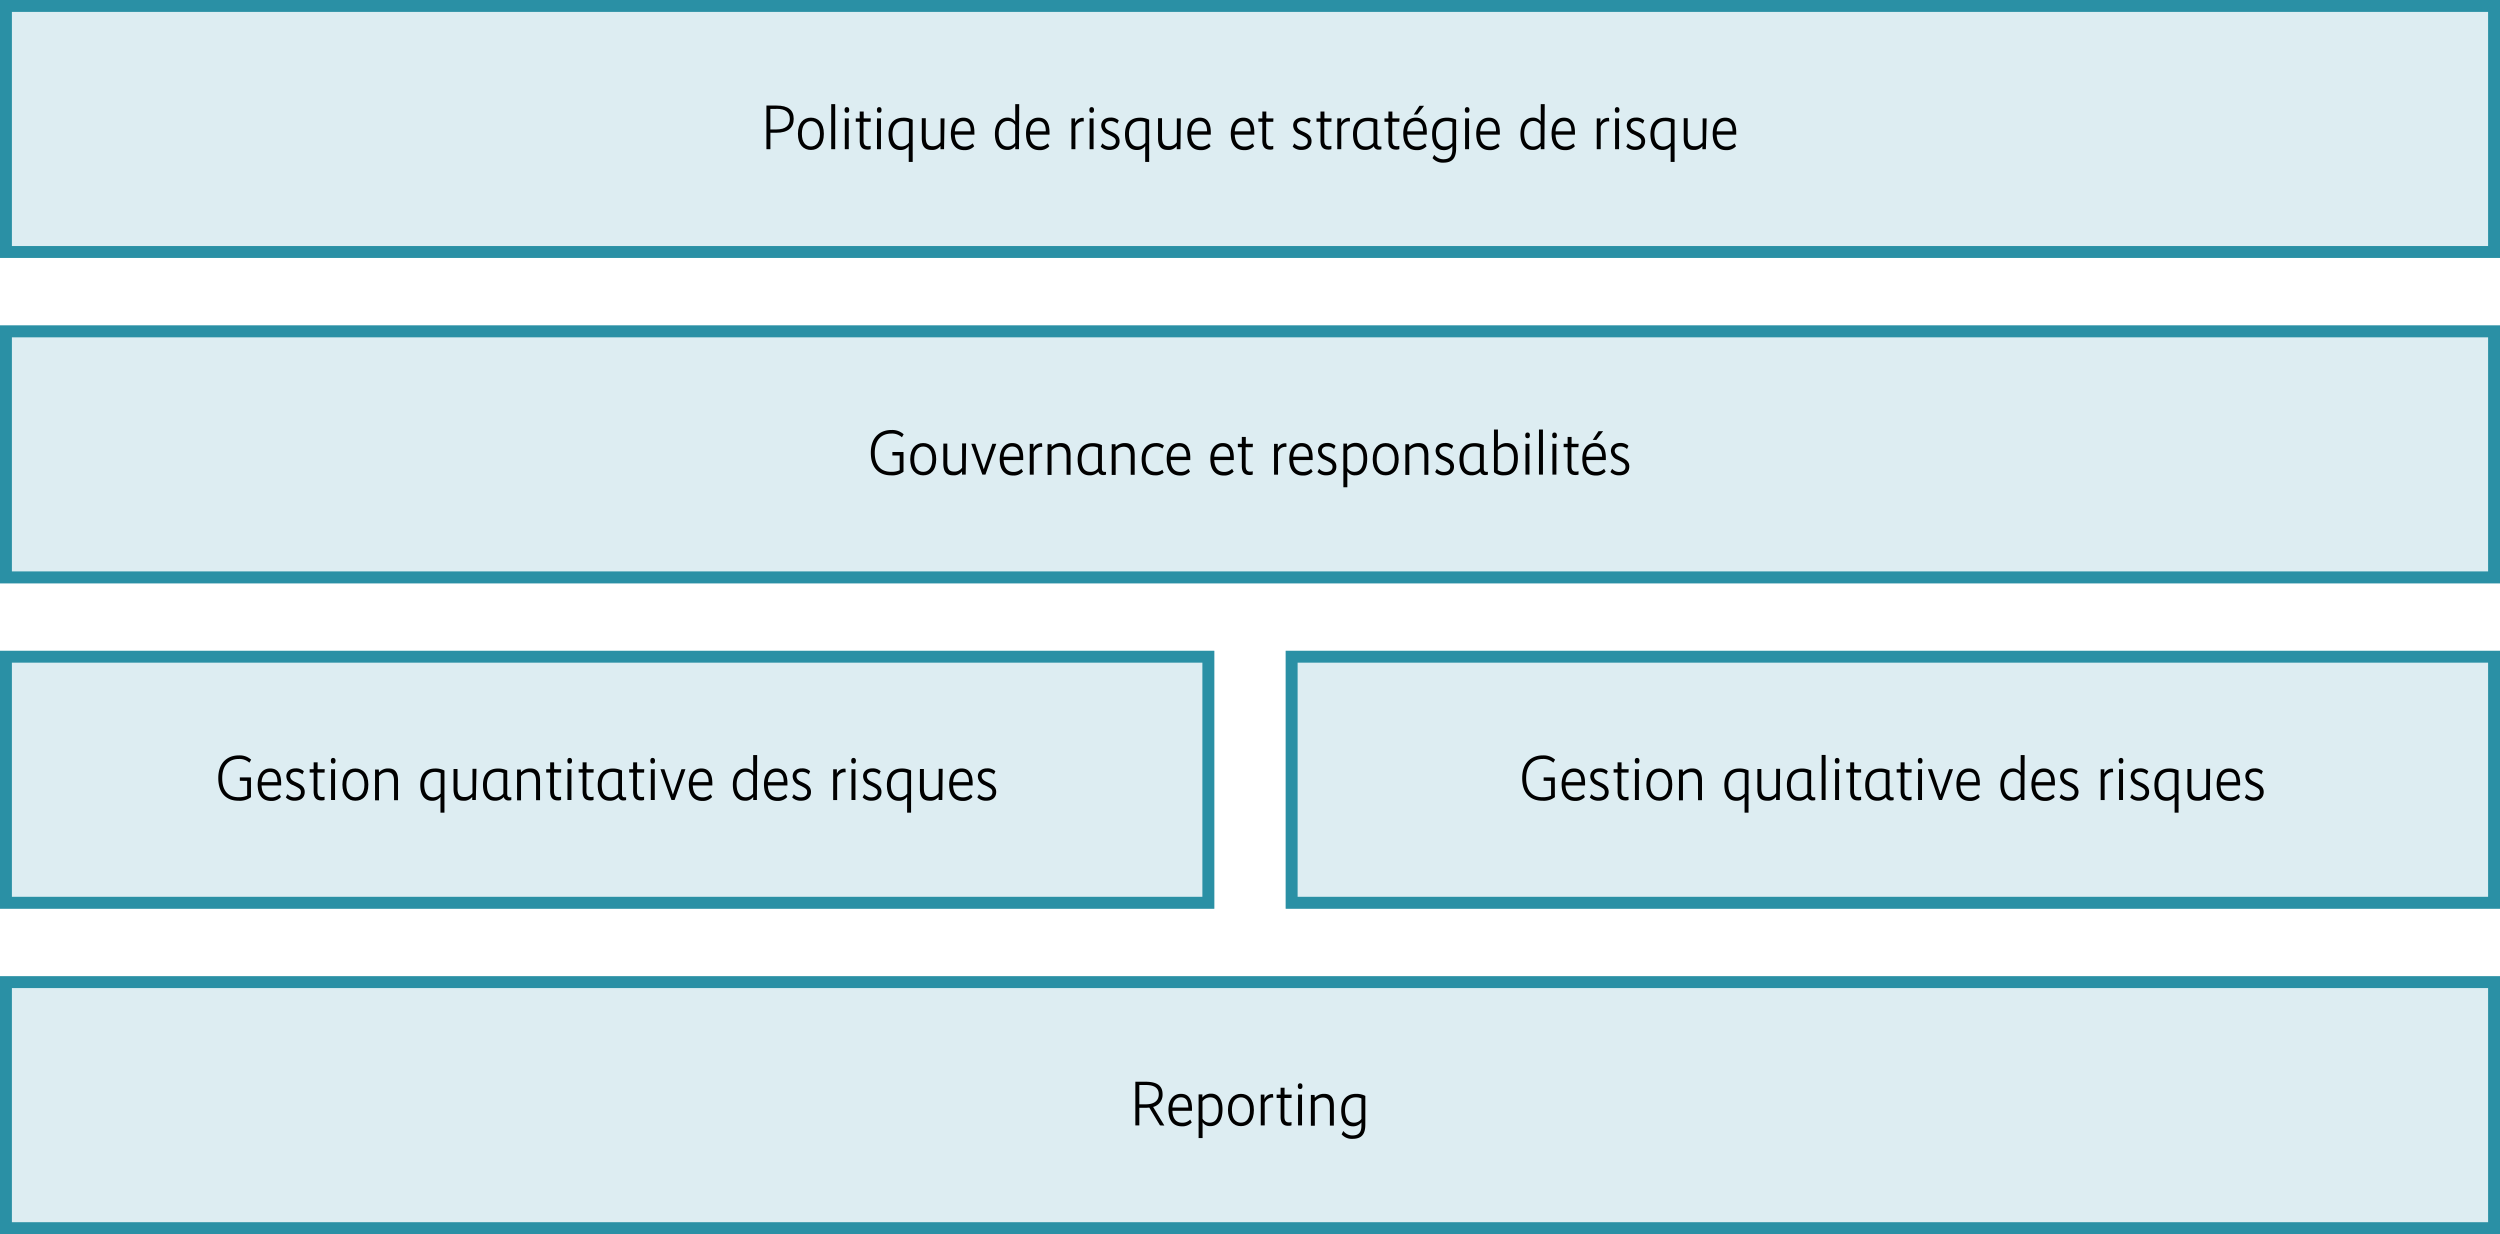 <?xml version="1.0" encoding="utf-8"?>  <svg xmlns="http://www.w3.org/2000/svg" viewBox="0 0 630 311"><defs><style>.cls-1{fill:#007b91;}.cls-2{opacity:0.3;}.cls-3{fill:#8dc2d2;}</style></defs><g id="Designelemente"><path class="cls-1" d="M627,3V62H3V3H627m3-3H0V65H630V0Z" transform="translate(0 0)"/><path class="cls-1" d="M627,85v59H3V85H627m3-3H0v65H630V82Z" transform="translate(0 0)"/><path class="cls-1" d="M303,167v59H3V167H303m3-3H0v65H306V164Z" transform="translate(0 0)"/><path class="cls-1" d="M627,167v59H327V167H627m3-3H324v65H630V164Z" transform="translate(0 0)"/><path class="cls-1" d="M627,249v59H3V249H627m3-3H0v65H630V246Z" transform="translate(0 0)"/><g class="cls-2"><rect class="cls-3" y="246" width="630" height="65"/></g><g class="cls-2"><rect class="cls-3" x="324" y="164" width="306" height="65"/></g><g class="cls-2"><rect class="cls-3" y="164" width="306" height="65"/></g><g class="cls-2"><rect class="cls-3" y="82" width="630" height="65"/></g><g class="cls-2"><rect class="cls-3" width="630" height="65"/></g></g><g id="Texte"><path d="M195.66,33.45h-1.52V37.6h-1v-11h2.51c3,0,4.36,1.15,4.36,3.36S198.57,33.45,195.66,33.45Zm0-6h-1.53v5.17h1.53c2.31,0,3.38-1,3.38-2.64S198,27.42,195.67,27.42Z" transform="translate(0 0)"/><path d="M204.35,37.79c-1.83,0-3.27-1.31-3.27-4.06s1.44-4.08,3.27-4.08,3.26,1.29,3.26,4.08S206.19,37.79,204.35,37.79Zm0-7.26c-1.3,0-2.28,1-2.28,3.2s1,3.18,2.28,3.18,2.29-1,2.29-3.18S205.66,30.53,204.35,30.53Z" transform="translate(0 0)"/><path d="M210.47,37.6h-1V26.24h1Z" transform="translate(0 0)"/><path d="M214,27.66v.11c0,.45-.23.66-.59.66s-.58-.21-.58-.66v-.11c0-.45.22-.67.58-.67S214,27.21,214,27.66Zm-.11,9.94h-1V29.84h1Z" transform="translate(0 0)"/><path d="M219.4,30.69h-1.79v4.62c0,1.33.51,1.54,1.22,1.54a1.59,1.59,0,0,0,.57-.1v.83a1.83,1.83,0,0,1-.75.13c-1.1,0-2-.43-2-2.29V30.69h-1v-.85h1V28.11h1v1.73h1.79Z" transform="translate(0 0)"/><path d="M222.15,27.66v.11c0,.45-.22.66-.59.66s-.57-.21-.57-.66v-.11c0-.45.22-.67.57-.67S222.15,27.21,222.15,27.66ZM222,37.6h-1V29.84h1Z" transform="translate(0 0)"/><path d="M230,40.8h-1v-4h0a2.49,2.49,0,0,1-2.17,1c-1.69,0-2.92-1.25-2.92-4,0-3,1.69-4.14,3.77-4.14a4.84,4.84,0,0,1,2.31.52Zm-2.4-10.27c-1.51,0-2.69,1-2.69,3.2s.89,3.18,2.19,3.18a2.31,2.31,0,0,0,1.94-.94V30.81A3.36,3.36,0,0,0,227.63,30.53Z" transform="translate(0 0)"/><path d="M237.9,37.6H237v-.82h0a2.49,2.49,0,0,1-2.26,1c-1.66,0-2.45-.89-2.45-3v-5h1v4.83c0,1.59.48,2.24,1.78,2.24a2.33,2.33,0,0,0,1.95-1V29.84h1Z" transform="translate(0 0)"/><path d="M242.76,29.65c1.86,0,2.79,1.23,2.79,3.77v.51h-4.93c.08,2,.91,3,2.48,3a2.75,2.75,0,0,0,2-.8l.4.71a3.19,3.19,0,0,1-2.47,1c-2.06,0-3.41-1.28-3.41-4.21C239.64,31,241,29.65,242.76,29.65Zm-2.14,3.45h4c0-1.66-.56-2.57-1.84-2.57S240.71,31.52,240.62,33.1Z" transform="translate(0 0)"/><path d="M256.78,37.6h-.93v-.82h0a2.28,2.28,0,0,1-2.13,1c-1.7,0-3-1.23-3-4.06,0-2.68,1.42-4.08,3.12-4.08a2.28,2.28,0,0,1,2,1h0V26.24h1Zm-2.88-.69a2.29,2.29,0,0,0,1.92-.93V31.49a2.17,2.17,0,0,0-1.86-1c-1.21,0-2.29,1-2.29,3.2S252.67,36.91,253.9,36.91Z" transform="translate(0 0)"/><path d="M261.69,29.65c1.86,0,2.79,1.23,2.79,3.77v.51h-4.94c.09,2,.92,3,2.49,3a2.7,2.7,0,0,0,2-.8l.4.71a3.16,3.16,0,0,1-2.46,1c-2.07,0-3.41-1.28-3.41-4.21C258.57,31,259.93,29.65,261.69,29.65Zm-2.15,3.45h4c0-1.66-.56-2.57-1.84-2.57S259.64,31.52,259.54,33.1Z" transform="translate(0 0)"/><path d="M273.11,30.61a1.72,1.72,0,0,0-.25,0A2,2,0,0,0,271,31.93V37.6h-1V29.84h.93V31h0a2,2,0,0,1,2.16-1.28Z" transform="translate(0 0)"/><path d="M275.69,27.66v.11c0,.45-.23.66-.59.66s-.58-.21-.58-.66v-.11c0-.45.23-.67.58-.67S275.69,27.21,275.69,27.66Zm-.11,9.94h-1V29.84h1Z" transform="translate(0 0)"/><path d="M281.56,31.15a2.4,2.4,0,0,0-1.73-.64c-.81,0-1.36.42-1.36,1.1s.55,1.11,1.24,1.43l.62.29c1.18.56,1.81,1.16,1.81,2.25,0,1.35-.93,2.21-2.56,2.21a3,3,0,0,1-2.2-.85l.44-.8a2.26,2.26,0,0,0,1.74.79c1,0,1.62-.47,1.62-1.28s-.45-1-1.39-1.52l-.58-.28a2.41,2.41,0,0,1-1.7-2.22c0-1.25,1-2,2.32-2a2.86,2.86,0,0,1,2.1.73Z" transform="translate(0 0)"/><path d="M289.59,40.8h-1v-4h0a2.49,2.49,0,0,1-2.16,1c-1.69,0-2.93-1.25-2.93-4,0-3,1.7-4.14,3.78-4.14a4.76,4.76,0,0,1,2.3.52Zm-2.4-10.27c-1.5,0-2.69,1-2.69,3.2s.9,3.18,2.2,3.18a2.27,2.27,0,0,0,1.93-.94V30.81A3.29,3.29,0,0,0,287.19,30.53Z" transform="translate(0 0)"/><path d="M297.47,37.6h-.93v-.82h0a2.49,2.49,0,0,1-2.26,1c-1.67,0-2.45-.89-2.45-3v-5h1v4.83c0,1.59.48,2.24,1.78,2.24a2.36,2.36,0,0,0,1.95-1V29.84h1Z" transform="translate(0 0)"/><path d="M302.33,29.65c1.86,0,2.79,1.23,2.79,3.77v.51h-4.94c.08,2,.92,3,2.49,3a2.7,2.7,0,0,0,2-.8l.4.71a3.18,3.18,0,0,1-2.46,1c-2.07,0-3.41-1.28-3.41-4.21C299.21,31,300.57,29.65,302.33,29.65Zm-2.15,3.45h4c0-1.66-.56-2.57-1.84-2.57S300.28,31.52,300.18,33.1Z" transform="translate(0 0)"/><path d="M313.31,29.65c1.85,0,2.78,1.23,2.78,3.77v.51h-4.93c.08,2,.91,3,2.48,3a2.71,2.71,0,0,0,2-.8l.4.71a3.19,3.19,0,0,1-2.47,1c-2.06,0-3.41-1.28-3.41-4.21C310.18,31,311.54,29.65,313.31,29.65Zm-2.15,3.45h4c0-1.66-.56-2.57-1.84-2.57S311.26,31.52,311.16,33.1Z" transform="translate(0 0)"/><path d="M320.86,30.69h-1.79v4.62c0,1.33.51,1.54,1.21,1.54a1.67,1.67,0,0,0,.58-.1v.83a1.87,1.87,0,0,1-.75.13c-1.11,0-2-.43-2-2.29V30.69h-1v-.85h1V28.11h1v1.73h1.79Z" transform="translate(0 0)"/><path d="M329.93,31.15a2.4,2.4,0,0,0-1.73-.64c-.82,0-1.36.42-1.36,1.1s.54,1.11,1.23,1.43l.63.29c1.18.56,1.81,1.16,1.81,2.25,0,1.35-.93,2.21-2.56,2.21a3,3,0,0,1-2.2-.85l.43-.8a2.28,2.28,0,0,0,1.75.79c1,0,1.62-.47,1.62-1.28s-.45-1-1.4-1.52l-.57-.28a2.41,2.41,0,0,1-1.7-2.22c0-1.25,1-2,2.32-2a2.86,2.86,0,0,1,2.1.73Z" transform="translate(0 0)"/><path d="M335.51,30.69h-1.79v4.62c0,1.33.51,1.54,1.22,1.54a1.59,1.59,0,0,0,.57-.1v.83a1.83,1.83,0,0,1-.75.13c-1.1,0-2-.43-2-2.29V30.69h-1v-.85h1V28.11h1v1.73h1.79Z" transform="translate(0 0)"/><path d="M340.19,30.61A2,2,0,0,0,338,31.93V37.6h-1V29.84H338V31h0a2,2,0,0,1,2.16-1.28Z" transform="translate(0 0)"/><path d="M348.11,37.6a1.41,1.41,0,0,1-.63.11,1.18,1.18,0,0,1-1.29-.86,2.83,2.83,0,0,1-2.23.94c-1.79,0-3-1.25-3-4,0-2.94,1.72-4.12,3.78-4.12a5,5,0,0,1,2.34.52V36c0,.72.22.91.7.91a1.46,1.46,0,0,0,.34,0Zm-2-1.62V30.83a3,3,0,0,0-1.44-.3c-1.5,0-2.7.88-2.7,3.23s.86,3.15,2.22,3.15A2.23,2.23,0,0,0,346.09,36Z" transform="translate(0 0)"/><path d="M352.63,30.69h-1.79v4.62c0,1.33.51,1.54,1.22,1.54a1.59,1.59,0,0,0,.57-.1v.83a1.83,1.83,0,0,1-.75.13c-1.1,0-2-.43-2-2.29V30.69h-1v-.85h1V28.11h1v1.73h1.79Z" transform="translate(0 0)"/><path d="M356.76,29.65c1.86,0,2.79,1.23,2.79,3.77v.51h-4.93c.08,2,.91,3,2.48,3a2.73,2.73,0,0,0,2-.8l.4.71a3.19,3.19,0,0,1-2.47,1c-2.06,0-3.41-1.28-3.41-4.21C353.64,31,355,29.65,356.76,29.65Zm-2.14,3.45h4c0-1.66-.56-2.57-1.84-2.57S354.71,31.52,354.62,33.1Zm4.22-6.4-1.68,2.16h-.89l1.42-2.19h1.15Z" transform="translate(0 0)"/><path d="M364.62,29.65a4.92,4.92,0,0,1,2.32.52v7.24c0,2.48-1,3.58-3.23,3.58A3.34,3.34,0,0,1,361,39.84l.43-.83a2.87,2.87,0,0,0,2.31,1.12c1.63,0,2.27-.82,2.25-2.59v-.71h0a2.57,2.57,0,0,1-2.18,1c-1.7,0-2.91-1.25-2.91-4C360.86,30.81,362.54,29.65,364.62,29.65ZM364,36.91A2.25,2.25,0,0,0,366,36V30.81a3.29,3.29,0,0,0-1.44-.28c-1.5,0-2.69,1-2.69,3.2S362.73,36.91,364,36.91Z" transform="translate(0 0)"/><path d="M370.31,27.66v.11c0,.45-.22.66-.59.66s-.58-.21-.58-.66v-.11c0-.45.23-.67.58-.67S370.31,27.21,370.31,27.66Zm-.11,9.94h-1V29.84h1Z" transform="translate(0 0)"/><path d="M375.18,29.65c1.85,0,2.78,1.23,2.78,3.77v.51H373c.08,2,.92,3,2.48,3a2.71,2.71,0,0,0,2-.8l.4.71a3.18,3.18,0,0,1-2.46,1c-2.07,0-3.41-1.28-3.41-4.21C372.06,31,373.42,29.65,375.18,29.65ZM373,33.1h4c0-1.66-.56-2.57-1.84-2.57S373.13,31.52,373,33.1Z" transform="translate(0 0)"/><path d="M389.19,37.6h-.92v-.82h0a2.25,2.25,0,0,1-2.12,1c-1.7,0-3-1.23-3-4.06,0-2.68,1.43-4.08,3.12-4.08a2.25,2.25,0,0,1,2,1h0V26.24h1Zm-2.88-.69a2.26,2.26,0,0,0,1.92-.93V31.49a2.14,2.14,0,0,0-1.85-1c-1.22,0-2.29,1-2.29,3.2S385.08,36.91,386.31,36.91Z" transform="translate(0 0)"/><path d="M394.11,29.65c1.85,0,2.78,1.23,2.78,3.77v.51H392c.08,2,.91,3,2.48,3a2.71,2.71,0,0,0,2-.8l.4.71a3.19,3.19,0,0,1-2.47,1c-2.06,0-3.41-1.28-3.41-4.21C391,31,392.34,29.65,394.11,29.65ZM392,33.1h4c0-1.66-.56-2.57-1.84-2.57S392.06,31.52,392,33.1Z" transform="translate(0 0)"/><path d="M405.53,30.61a2,2,0,0,0-2.15,1.32V37.6h-1V29.84h.93V31h0a2,2,0,0,1,2.16-1.28Z" transform="translate(0 0)"/><path d="M408.1,27.66v.11c0,.45-.22.66-.59.66s-.57-.21-.57-.66v-.11c0-.45.22-.67.57-.67S408.1,27.21,408.1,27.66ZM408,37.6h-1V29.84h1Z" transform="translate(0 0)"/><path d="M414,31.15a2.42,2.42,0,0,0-1.73-.64c-.82,0-1.36.42-1.36,1.1s.54,1.11,1.23,1.43l.62.29c1.19.56,1.81,1.16,1.81,2.25,0,1.35-.92,2.21-2.56,2.21a3,3,0,0,1-2.19-.85l.43-.8a2.28,2.28,0,0,0,1.75.79c1,0,1.61-.47,1.61-1.28s-.45-1-1.39-1.52l-.58-.28a2.42,2.42,0,0,1-1.69-2.22c0-1.25,1-2,2.32-2a2.81,2.81,0,0,1,2.09.73Z" transform="translate(0 0)"/><path d="M422,40.8h-1v-4h0a2.49,2.49,0,0,1-2.16,1c-1.7,0-2.93-1.25-2.93-4,0-3,1.69-4.14,3.78-4.14a4.79,4.79,0,0,1,2.3.52Zm-2.4-10.27c-1.51,0-2.69,1-2.69,3.2s.9,3.18,2.19,3.18a2.28,2.28,0,0,0,1.94-.94V30.81A3.29,3.29,0,0,0,419.61,30.53Z" transform="translate(0 0)"/><path d="M429.88,37.6H429v-.82h0a2.48,2.48,0,0,1-2.25,1c-1.67,0-2.45-.89-2.45-3v-5h1v4.83c0,1.59.48,2.24,1.77,2.24a2.37,2.37,0,0,0,2-1V29.84h1Z" transform="translate(0 0)"/><path d="M434.75,29.65c1.85,0,2.78,1.23,2.78,3.77v.51H432.6c.08,2,.91,3,2.48,3a2.71,2.71,0,0,0,2-.8l.4.71a3.19,3.19,0,0,1-2.47,1c-2.06,0-3.41-1.28-3.41-4.21C431.62,31,433,29.65,434.75,29.65ZM432.6,33.1h4c0-1.66-.56-2.57-1.84-2.57S432.7,31.52,432.6,33.1Z" transform="translate(0 0)"/><path d="M227.68,118.88a4.65,4.65,0,0,1-3.14.91c-2.85,0-5.09-1.68-5.09-5.71s2.45-5.72,5.17-5.72a4.26,4.26,0,0,1,3.1,1.08l-.44.76a3.68,3.68,0,0,0-2.65-.94c-2.25,0-4.19,1.33-4.19,4.82s1.76,4.82,4.16,4.82a4.93,4.93,0,0,0,2.12-.4v-3.73h-1.84v-.87h2.8Z" transform="translate(0 0)"/><path d="M232.65,119.79c-1.82,0-3.27-1.31-3.27-4.06s1.45-4.08,3.27-4.08,3.27,1.29,3.27,4.08S234.49,119.79,232.65,119.79Zm0-7.26c-1.3,0-2.27,1-2.27,3.2s.94,3.18,2.27,3.18,2.29-1,2.29-3.18S234,112.53,232.65,112.53Z" transform="translate(0 0)"/><path d="M243.36,119.6h-.93v-.82h0a2.49,2.49,0,0,1-2.26,1c-1.67,0-2.45-.89-2.45-3v-5h1v4.83c0,1.59.48,2.24,1.78,2.24a2.36,2.36,0,0,0,1.95-1v-6.11h1Z" transform="translate(0 0)"/><path d="M248.33,119.6h-.78l-2.79-7.76h1l2.15,6.4h0l2.16-6.4h1Z" transform="translate(0 0)"/><path d="M255.07,111.65c1.85,0,2.78,1.23,2.78,3.77v.51h-4.93c.08,2,.91,3,2.48,3a2.71,2.71,0,0,0,2-.8l.4.71a3.18,3.18,0,0,1-2.46,1c-2.07,0-3.41-1.28-3.41-4.21C252,113,253.31,111.65,255.07,111.65Zm-2.15,3.45h4c0-1.66-.56-2.57-1.84-2.57S253,113.52,252.92,115.1Z" transform="translate(0 0)"/><path d="M262.65,112.61l-.26,0a2,2,0,0,0-1.89,1.34v5.67h-1v-7.76h.93V113h0a2,2,0,0,1,2.16-1.28Z" transform="translate(0 0)"/><path d="M265,112.65h0a3,3,0,0,1,2.33-1c1.64,0,2.45.91,2.45,3v5h-1v-4.82c0-1.57-.54-2.25-1.79-2.25a2.69,2.69,0,0,0-2,1v6.11h-1v-7.76H265Z" transform="translate(0 0)"/><path d="M278.71,119.6a1.34,1.34,0,0,1-.62.11,1.19,1.19,0,0,1-1.3-.86,2.78,2.78,0,0,1-2.22.94c-1.79,0-3-1.25-3-4,0-2.94,1.71-4.12,3.78-4.12a4.94,4.94,0,0,1,2.33.52V118c0,.72.23.91.71.91a1.23,1.23,0,0,0,.33,0Zm-2-1.62v-5.15a3,3,0,0,0-1.44-.3c-1.51,0-2.71.88-2.71,3.23s.87,3.15,2.23,3.15A2.23,2.23,0,0,0,276.7,118Z" transform="translate(0 0)"/><path d="M281.16,112.65h0a3,3,0,0,1,2.33-1c1.64,0,2.45.91,2.45,3v5h-1v-4.82c0-1.57-.54-2.25-1.79-2.25a2.69,2.69,0,0,0-2,1v6.11h-1v-7.76h.93Z" transform="translate(0 0)"/><path d="M292.92,113.05a2.31,2.31,0,0,0-1.6-.52c-1.41,0-2.62,1-2.62,3.2s1,3.18,2.51,3.18a2.51,2.51,0,0,0,1.71-.54l.32.75a3.11,3.11,0,0,1-2.16.67c-2,0-3.38-1.21-3.38-4.06s1.72-4.08,3.57-4.08a2.93,2.93,0,0,1,2.05.65Z" transform="translate(0 0)"/><path d="M297.16,111.65c1.86,0,2.79,1.23,2.79,3.77v.51H295c.08,2,.91,3,2.48,3a2.7,2.7,0,0,0,2-.8l.4.71a3.15,3.15,0,0,1-2.46,1c-2.07,0-3.41-1.28-3.41-4.21C294,113,295.4,111.65,297.16,111.65ZM295,115.1h4c0-1.66-.56-2.57-1.84-2.57S295.11,113.52,295,115.1Z" transform="translate(0 0)"/><path d="M308.14,111.65c1.85,0,2.78,1.23,2.78,3.77v.51H306c.08,2,.92,3,2.48,3a2.71,2.71,0,0,0,2-.8l.4.71a3.18,3.18,0,0,1-2.46,1c-2.07,0-3.41-1.28-3.41-4.21C305,113,306.38,111.65,308.14,111.65ZM306,115.1h4c0-1.66-.56-2.57-1.84-2.57S306.09,113.52,306,115.1Z" transform="translate(0 0)"/><path d="M315.69,112.69H313.9v4.62c0,1.33.51,1.54,1.21,1.54a1.67,1.67,0,0,0,.58-.1v.83a1.87,1.87,0,0,1-.75.13c-1.11,0-2-.43-2-2.29v-4.73h-1v-.85h1v-1.73h1v1.73h1.79Z" transform="translate(0 0)"/><path d="M324.2,112.61l-.26,0a1.94,1.94,0,0,0-1.88,1.34v5.67h-1v-7.76H322V113h0a2,2,0,0,1,2.16-1.28Z" transform="translate(0 0)"/><path d="M328,111.65c1.86,0,2.79,1.23,2.79,3.77v.51H325.9c.08,2,.91,3,2.48,3a2.7,2.7,0,0,0,2-.8l.4.71a3.15,3.15,0,0,1-2.46,1c-2.07,0-3.41-1.28-3.41-4.21C324.92,113,326.28,111.65,328,111.65Zm-2.14,3.45h4c0-1.66-.56-2.57-1.84-2.57S326,113.52,325.9,115.1Z" transform="translate(0 0)"/><path d="M336.18,113.15a2.39,2.39,0,0,0-1.72-.64c-.82,0-1.36.42-1.36,1.1s.54,1.11,1.23,1.43l.62.29c1.19.56,1.81,1.16,1.81,2.25,0,1.35-.93,2.21-2.56,2.21a3,3,0,0,1-2.19-.85l.43-.8a2.28,2.28,0,0,0,1.74.79c1,0,1.62-.47,1.62-1.28s-.45-1-1.39-1.52l-.58-.28a2.42,2.42,0,0,1-1.69-2.22c0-1.25,1-2,2.32-2a2.83,2.83,0,0,1,2.09.73Z" transform="translate(0 0)"/><path d="M341.53,119.79a2.2,2.2,0,0,1-2-1h0v4h-1v-11h.93v.81h0a2.73,2.73,0,0,1,2.21-1c1.71,0,2.86,1.31,2.86,3.93C344.57,118.5,343.21,119.79,341.53,119.79Zm-.11-7.26a2.36,2.36,0,0,0-1.91,1v4.38a2.07,2.07,0,0,0,1.81,1c1.35,0,2.26-1,2.26-3.28S342.76,112.53,341.42,112.53Z" transform="translate(0 0)"/><path d="M349.19,119.79c-1.82,0-3.26-1.31-3.26-4.06s1.44-4.08,3.26-4.08,3.27,1.29,3.27,4.08S351,119.79,349.19,119.79Zm0-7.26c-1.29,0-2.27,1-2.27,3.2s.95,3.18,2.27,3.18,2.29-1,2.29-3.18S350.51,112.53,349.19,112.53Z" transform="translate(0 0)"/><path d="M355.16,112.65h0a3,3,0,0,1,2.33-1c1.64,0,2.45.91,2.45,3v5h-1v-4.82c0-1.57-.54-2.25-1.79-2.25a2.69,2.69,0,0,0-2,1v6.11h-1v-7.76h.93Z" transform="translate(0 0)"/><path d="M365.83,113.15a2.4,2.4,0,0,0-1.73-.64c-.81,0-1.36.42-1.36,1.1s.55,1.11,1.24,1.43l.62.29c1.19.56,1.81,1.16,1.81,2.25,0,1.35-.93,2.21-2.56,2.21a3,3,0,0,1-2.19-.85l.43-.8a2.26,2.26,0,0,0,1.74.79c1,0,1.62-.47,1.62-1.28s-.45-1-1.39-1.52l-.58-.28a2.41,2.41,0,0,1-1.7-2.22c0-1.25,1-2,2.32-2a2.84,2.84,0,0,1,2.1.73Z" transform="translate(0 0)"/><path d="M374.94,119.6a1.41,1.41,0,0,1-.63.11,1.18,1.18,0,0,1-1.29-.86,2.83,2.83,0,0,1-2.23.94c-1.79,0-3-1.25-3-4,0-2.94,1.72-4.12,3.78-4.12a5,5,0,0,1,2.34.52V118c0,.72.22.91.7.91a1.46,1.46,0,0,0,.34,0Zm-2-1.62v-5.15a3,3,0,0,0-1.44-.3c-1.5,0-2.7.88-2.7,3.23s.86,3.15,2.22,3.15A2.23,2.23,0,0,0,372.92,118Z" transform="translate(0 0)"/><path d="M379,119.79a3.68,3.68,0,0,1-2.52-.8V108.24h1v4.41h0a2.77,2.77,0,0,1,2.2-1c1.75,0,2.82,1.24,2.82,3.72C382.52,118.56,381.16,119.79,379,119.79Zm.38-7.26a2.55,2.55,0,0,0-1.94.94v5a2.53,2.53,0,0,0,1.6.45c1.51,0,2.47-.94,2.47-3.42C381.53,113.42,380.71,112.53,379.4,112.53Z" transform="translate(0 0)"/><path d="M385.53,109.66v.11c0,.45-.23.66-.59.66s-.58-.21-.58-.66v-.11c0-.45.22-.67.58-.67S385.53,109.21,385.53,109.66Zm-.11,9.94h-1v-7.76h1Z" transform="translate(0 0)"/><path d="M388.82,119.6h-1V108.24h1Z" transform="translate(0 0)"/><path d="M392.33,109.66v.11c0,.45-.23.66-.6.66s-.57-.21-.57-.66v-.11c0-.45.22-.67.57-.67S392.33,109.21,392.33,109.66Zm-.12,9.94h-1v-7.76h1Z" transform="translate(0 0)"/><path d="M397.75,112.69H396v4.62c0,1.33.51,1.54,1.22,1.54a1.59,1.59,0,0,0,.57-.1v.83a1.83,1.83,0,0,1-.75.13c-1.1,0-2-.43-2-2.29v-4.73h-1v-.85h1v-1.73h1v1.73h1.79Z" transform="translate(0 0)"/><path d="M401.88,111.65c1.86,0,2.79,1.23,2.79,3.77v.51h-4.94c.08,2,.92,3,2.49,3a2.7,2.7,0,0,0,2-.8l.4.71a3.18,3.18,0,0,1-2.46,1c-2.07,0-3.41-1.28-3.41-4.21C398.76,113,400.12,111.65,401.88,111.65Zm-2.15,3.45h4c0-1.66-.56-2.57-1.84-2.57S399.83,113.52,399.73,115.1Zm4.23-6.4-1.68,2.16h-.9l1.43-2.19H404Z" transform="translate(0 0)"/><path d="M410,113.15a2.4,2.4,0,0,0-1.73-.64c-.81,0-1.36.42-1.36,1.1s.55,1.11,1.24,1.43l.62.29c1.19.56,1.81,1.16,1.81,2.25,0,1.35-.93,2.21-2.56,2.21a3,3,0,0,1-2.19-.85l.43-.8a2.26,2.26,0,0,0,1.74.79c1,0,1.62-.47,1.62-1.28s-.45-1-1.39-1.52l-.58-.28a2.41,2.41,0,0,1-1.7-2.22c0-1.25,1-2,2.32-2a2.84,2.84,0,0,1,2.1.73Z" transform="translate(0 0)"/><path d="M63.24,200.88a4.65,4.65,0,0,1-3.14.91c-2.85,0-5.09-1.68-5.09-5.71s2.45-5.72,5.17-5.72a4.31,4.31,0,0,1,3.11,1.08l-.45.76a3.67,3.67,0,0,0-2.64-.94c-2.26,0-4.2,1.33-4.2,4.82s1.76,4.82,4.16,4.82a4.93,4.93,0,0,0,2.12-.4v-3.73H60.44v-.87h2.8Z" transform="translate(0 0)"/><path d="M68.07,193.65c1.85,0,2.78,1.23,2.78,3.77v.51H65.92c.08,2,.91,3,2.48,3a2.71,2.71,0,0,0,2-.8l.4.71a3.18,3.18,0,0,1-2.46,1c-2.07,0-3.41-1.28-3.41-4.21C65,195,66.31,193.65,68.07,193.65Zm-2.15,3.45h4c0-1.66-.56-2.57-1.84-2.57S66,195.52,65.92,197.1Z" transform="translate(0 0)"/><path d="M76.21,195.15a2.4,2.4,0,0,0-1.73-.64c-.81,0-1.36.42-1.36,1.1s.55,1.11,1.23,1.43l.63.29c1.18.56,1.81,1.16,1.81,2.25,0,1.35-.93,2.21-2.56,2.21a3,3,0,0,1-2.2-.85l.44-.8a2.26,2.26,0,0,0,1.74.79c1,0,1.62-.47,1.62-1.28s-.45-1-1.4-1.52l-.57-.28a2.41,2.41,0,0,1-1.7-2.22c0-1.25,1-2,2.32-2a2.86,2.86,0,0,1,2.1.73Z" transform="translate(0 0)"/><path d="M81.79,194.69H80v4.62c0,1.33.51,1.54,1.22,1.54a1.59,1.59,0,0,0,.57-.1v.83a1.83,1.83,0,0,1-.75.13c-1.1,0-2-.43-2-2.29v-4.73h-1v-.85h1v-1.73h1v1.73h1.79Z" transform="translate(0 0)"/><path d="M84.55,191.66v.11c0,.45-.23.66-.6.66s-.57-.21-.57-.66v-.11c0-.45.22-.67.57-.67S84.55,191.21,84.55,191.66Zm-.12,9.94h-1v-7.76h1Z" transform="translate(0 0)"/><path d="M89.55,201.79c-1.82,0-3.26-1.31-3.26-4.06s1.44-4.08,3.26-4.08,3.27,1.29,3.27,4.08S91.4,201.79,89.55,201.79Zm0-7.26c-1.29,0-2.27,1-2.27,3.2s1,3.18,2.27,3.18,2.29-1,2.29-3.18S90.87,194.53,89.55,194.53Z" transform="translate(0 0)"/><path d="M95.52,194.65h0a3,3,0,0,1,2.34-1c1.63,0,2.44.91,2.44,3v5h-1v-4.82c0-1.57-.54-2.25-1.79-2.25a2.69,2.69,0,0,0-2,1v6.11h-1v-7.76h.93Z" transform="translate(0 0)"/><path d="M112,204.8h-1v-4h0a2.49,2.49,0,0,1-2.16,1c-1.69,0-2.93-1.25-2.93-4,0-3,1.7-4.14,3.78-4.14a4.84,4.84,0,0,1,2.31.52Zm-2.41-10.27c-1.5,0-2.68,1-2.68,3.2s.89,3.18,2.19,3.18a2.31,2.31,0,0,0,1.94-.94v-5.16A3.38,3.38,0,0,0,109.63,194.53Z" transform="translate(0 0)"/><path d="M119.91,201.6H119v-.82h0a2.49,2.49,0,0,1-2.26,1c-1.66,0-2.45-.89-2.45-3v-5h1v4.83c0,1.59.48,2.24,1.78,2.24a2.35,2.35,0,0,0,2-1v-6.11h1Z" transform="translate(0 0)"/><path d="M128.85,201.6a1.39,1.39,0,0,1-.62.11,1.19,1.19,0,0,1-1.3-.86,2.8,2.8,0,0,1-2.22.94c-1.8,0-3-1.25-3-4,0-2.94,1.71-4.12,3.77-4.12a5,5,0,0,1,2.34.52V200c0,.72.23.91.71.91a1.33,1.33,0,0,0,.33,0Zm-2-1.62v-5.15a3,3,0,0,0-1.44-.3c-1.5,0-2.7.88-2.7,3.23s.86,3.15,2.22,3.15A2.21,2.21,0,0,0,126.83,200Z" transform="translate(0 0)"/><path d="M131.3,194.65h0a3,3,0,0,1,2.34-1c1.63,0,2.45.91,2.45,3v5h-1v-4.82c0-1.57-.55-2.25-1.79-2.25a2.67,2.67,0,0,0-2,1v6.11h-1v-7.76h.93Z" transform="translate(0 0)"/><path d="M141.39,194.69H139.6v4.62c0,1.33.51,1.54,1.22,1.54a1.59,1.59,0,0,0,.57-.1v.83a1.83,1.83,0,0,1-.75.13c-1.1,0-2-.43-2-2.29v-4.73h-1v-.85h1v-1.73h1v1.73h1.79Z" transform="translate(0 0)"/><path d="M144.15,191.66v.11c0,.45-.23.66-.6.66s-.57-.21-.57-.66v-.11c0-.45.22-.67.57-.67S144.15,191.21,144.15,191.66ZM144,201.6h-1v-7.76h1Z" transform="translate(0 0)"/><path d="M149.57,194.69h-1.79v4.62c0,1.33.51,1.54,1.21,1.54a1.67,1.67,0,0,0,.58-.1v.83a1.83,1.83,0,0,1-.75.13c-1.11,0-2-.43-2-2.29v-4.73h-1v-.85h1v-1.73h1v1.73h1.79Z" transform="translate(0 0)"/><path d="M157.78,201.6a1.39,1.39,0,0,1-.62.11,1.19,1.19,0,0,1-1.3-.86,2.81,2.81,0,0,1-2.23.94c-1.79,0-3-1.25-3-4,0-2.94,1.71-4.12,3.77-4.12a5,5,0,0,1,2.34.52V200c0,.72.22.91.7.91a1.46,1.46,0,0,0,.34,0Zm-2-1.62v-5.15a3,3,0,0,0-1.44-.3c-1.5,0-2.7.88-2.7,3.23s.86,3.15,2.22,3.15A2.23,2.23,0,0,0,155.76,200Z" transform="translate(0 0)"/><path d="M162.31,194.69h-1.8v4.62c0,1.33.52,1.54,1.22,1.54a1.72,1.72,0,0,0,.58-.1v.83a1.89,1.89,0,0,1-.76.13c-1.1,0-2-.43-2-2.29v-4.73h-1v-.85h1v-1.73h1v1.73h1.8Z" transform="translate(0 0)"/><path d="M165.06,191.66v.11c0,.45-.23.66-.6.66s-.57-.21-.57-.66v-.11c0-.45.22-.67.57-.67S165.06,191.21,165.06,191.66ZM165,201.6h-1v-7.76h1Z" transform="translate(0 0)"/><path d="M170,201.6h-.79l-2.78-7.76h1l2.14,6.4h0l2.16-6.4h1Z" transform="translate(0 0)"/><path d="M176.72,193.65c1.86,0,2.79,1.23,2.79,3.77v.51h-4.93c.08,2,.91,3,2.48,3a2.7,2.7,0,0,0,2-.8l.4.71a3.15,3.15,0,0,1-2.46,1c-2.07,0-3.41-1.28-3.41-4.21C173.6,195,175,193.65,176.72,193.65Zm-2.14,3.45h4c0-1.66-.56-2.57-1.84-2.57S174.67,195.52,174.58,197.1Z" transform="translate(0 0)"/><path d="M190.74,201.6h-.93v-.82h0a2.28,2.28,0,0,1-2.13,1c-1.7,0-3-1.23-3-4.06,0-2.68,1.42-4.08,3.12-4.08a2.28,2.28,0,0,1,2,1h0v-4.37h1Zm-2.88-.69a2.29,2.29,0,0,0,1.92-.93v-4.49a2.17,2.17,0,0,0-1.86-1c-1.21,0-2.29,1-2.29,3.2S186.63,200.91,187.86,200.91Z" transform="translate(0 0)"/><path d="M195.65,193.65c1.86,0,2.78,1.23,2.78,3.77v.51H193.5c.08,2,.92,3,2.49,3a2.7,2.7,0,0,0,2-.8l.4.71a3.18,3.18,0,0,1-2.46,1c-2.07,0-3.41-1.28-3.41-4.21C192.53,195,193.89,193.65,195.65,193.65Zm-2.15,3.45h4c0-1.66-.56-2.57-1.84-2.57S193.6,195.52,193.5,197.1Z" transform="translate(0 0)"/><path d="M203.79,195.15a2.39,2.39,0,0,0-1.72-.64c-.82,0-1.36.42-1.36,1.1s.54,1.11,1.23,1.43l.62.29c1.19.56,1.81,1.16,1.81,2.25,0,1.35-.93,2.21-2.56,2.21a3,3,0,0,1-2.19-.85l.43-.8a2.28,2.28,0,0,0,1.74.79c1,0,1.62-.47,1.62-1.28s-.45-1-1.39-1.52l-.58-.28a2.41,2.41,0,0,1-1.69-2.22c0-1.25,1-2,2.32-2a2.83,2.83,0,0,1,2.09.73Z" transform="translate(0 0)"/><path d="M213.11,194.61l-.26,0a2,2,0,0,0-1.89,1.34v5.67h-1v-7.76h.93V195h0a2,2,0,0,1,2.17-1.28Z" transform="translate(0 0)"/><path d="M215.68,191.66v.11c0,.45-.22.66-.59.66s-.58-.21-.58-.66v-.11c0-.45.23-.67.58-.67S215.68,191.21,215.68,191.66Zm-.11,9.94h-1v-7.76h1Z" transform="translate(0 0)"/><path d="M221.55,195.15a2.39,2.39,0,0,0-1.72-.64c-.82,0-1.37.42-1.37,1.1s.55,1.11,1.24,1.43l.62.29c1.19.56,1.81,1.16,1.81,2.25,0,1.35-.93,2.21-2.56,2.21a3,3,0,0,1-2.19-.85l.43-.8a2.28,2.28,0,0,0,1.74.79c1,0,1.62-.47,1.62-1.28s-.45-1-1.39-1.52l-.58-.28a2.41,2.41,0,0,1-1.7-2.22c0-1.25,1-2,2.33-2a2.83,2.83,0,0,1,2.09.73Z" transform="translate(0 0)"/><path d="M229.59,204.8h-1v-4h0a2.45,2.45,0,0,1-2.16,1c-1.69,0-2.93-1.25-2.93-4,0-3,1.7-4.14,3.78-4.14a4.84,4.84,0,0,1,2.31.52Zm-2.4-10.27c-1.51,0-2.69,1-2.69,3.2s.89,3.18,2.19,3.18a2.31,2.31,0,0,0,1.94-.94v-5.16A3.36,3.36,0,0,0,227.19,194.53Z" transform="translate(0 0)"/><path d="M237.46,201.6h-.93v-.82h0a2.49,2.49,0,0,1-2.26,1c-1.66,0-2.45-.89-2.45-3v-5h1v4.83c0,1.59.48,2.24,1.78,2.24a2.33,2.33,0,0,0,1.95-1v-6.11h1Z" transform="translate(0 0)"/><path d="M242.32,193.65c1.86,0,2.79,1.23,2.79,3.77v.51h-4.93c.08,2,.91,3,2.48,3a2.7,2.7,0,0,0,2-.8l.4.71a3.15,3.15,0,0,1-2.46,1c-2.07,0-3.41-1.28-3.41-4.21C239.2,195,240.56,193.65,242.32,193.65Zm-2.14,3.45h4c0-1.66-.56-2.57-1.84-2.57S240.27,195.52,240.18,197.1Z" transform="translate(0 0)"/><path d="M250.47,195.15a2.44,2.44,0,0,0-1.73-.64c-.82,0-1.36.42-1.36,1.1s.54,1.11,1.23,1.43l.62.29c1.19.56,1.81,1.16,1.81,2.25,0,1.35-.93,2.21-2.56,2.21a3,3,0,0,1-2.19-.85l.43-.8a2.28,2.28,0,0,0,1.75.79c1,0,1.61-.47,1.61-1.28s-.45-1-1.39-1.52l-.58-.28a2.42,2.42,0,0,1-1.69-2.22c0-1.25,1-2,2.32-2a2.81,2.81,0,0,1,2.09.73Z" transform="translate(0 0)"/><path d="M391.83,200.88a4.63,4.63,0,0,1-3.14.91c-2.85,0-5.09-1.68-5.09-5.71s2.45-5.72,5.17-5.72a4.29,4.29,0,0,1,3.11,1.08l-.45.76a3.67,3.67,0,0,0-2.64-.94c-2.26,0-4.2,1.33-4.2,4.82s1.76,4.82,4.17,4.82a4.91,4.91,0,0,0,2.11-.4v-3.73H389v-.87h2.8Z" transform="translate(0 0)"/><path d="M396.66,193.65c1.86,0,2.78,1.23,2.78,3.77v.51h-4.93c.08,2,.92,3,2.49,3a2.7,2.7,0,0,0,2-.8l.4.71a3.18,3.18,0,0,1-2.46,1c-2.07,0-3.41-1.28-3.41-4.21C393.54,195,394.9,193.65,396.66,193.65Zm-2.15,3.45h4c0-1.66-.56-2.57-1.84-2.57S394.61,195.52,394.51,197.1Z" transform="translate(0 0)"/><path d="M404.8,195.15a2.4,2.4,0,0,0-1.73-.64c-.81,0-1.36.42-1.36,1.1s.55,1.11,1.24,1.43l.62.29c1.18.56,1.81,1.16,1.81,2.25,0,1.35-.93,2.21-2.56,2.21a3,3,0,0,1-2.19-.85l.43-.8a2.26,2.26,0,0,0,1.74.79c1,0,1.62-.47,1.62-1.28s-.45-1-1.39-1.52l-.58-.28a2.41,2.41,0,0,1-1.7-2.22c0-1.25,1-2,2.32-2a2.86,2.86,0,0,1,2.1.73Z" transform="translate(0 0)"/><path d="M410.39,194.69h-1.8v4.62c0,1.33.52,1.54,1.22,1.54a1.67,1.67,0,0,0,.58-.1v.83a1.89,1.89,0,0,1-.76.13c-1.1,0-2-.43-2-2.29v-4.73h-1v-.85h1v-1.73h1v1.73h1.8Z" transform="translate(0 0)"/><path d="M413.14,191.66v.11c0,.45-.23.66-.59.66s-.58-.21-.58-.66v-.11c0-.45.22-.67.58-.67S413.14,191.21,413.14,191.66ZM413,201.6h-1v-7.76h1Z" transform="translate(0 0)"/><path d="M418.15,201.79c-1.83,0-3.27-1.31-3.27-4.06s1.44-4.08,3.27-4.08,3.26,1.29,3.26,4.08S420,201.79,418.15,201.79Zm0-7.26c-1.3,0-2.28,1-2.28,3.2s.95,3.18,2.28,3.18,2.29-1,2.29-3.18S419.46,194.53,418.15,194.53Z" transform="translate(0 0)"/><path d="M424.11,194.65h0a3,3,0,0,1,2.34-1c1.63,0,2.45.91,2.45,3v5h-1v-4.82c0-1.57-.55-2.25-1.8-2.25a2.65,2.65,0,0,0-2,1v6.11h-1v-7.76h.92Z" transform="translate(0 0)"/><path d="M440.63,204.8h-1v-4h0a2.45,2.45,0,0,1-2.16,1c-1.69,0-2.93-1.25-2.93-4,0-3,1.7-4.14,3.78-4.14a4.81,4.81,0,0,1,2.31.52Zm-2.4-10.27c-1.51,0-2.69,1-2.69,3.2s.89,3.18,2.19,3.18a2.31,2.31,0,0,0,1.94-.94v-5.16A3.36,3.36,0,0,0,438.23,194.53Z" transform="translate(0 0)"/><path d="M448.5,201.6h-.93v-.82h0a2.49,2.49,0,0,1-2.26,1c-1.66,0-2.45-.89-2.45-3v-5h1v4.83c0,1.59.48,2.24,1.78,2.24a2.33,2.33,0,0,0,1.95-1v-6.11h1Z" transform="translate(0 0)"/><path d="M457.44,201.6a1.39,1.39,0,0,1-.62.11,1.19,1.19,0,0,1-1.3-.86,2.78,2.78,0,0,1-2.22.94c-1.8,0-3-1.25-3-4,0-2.94,1.71-4.12,3.78-4.12a4.94,4.94,0,0,1,2.33.52V200c0,.72.23.91.71.91a1.23,1.23,0,0,0,.33,0Zm-2-1.62v-5.15a3,3,0,0,0-1.44-.3c-1.51,0-2.71.88-2.71,3.23s.87,3.15,2.23,3.15A2.23,2.23,0,0,0,455.43,200Z" transform="translate(0 0)"/><path d="M460.05,201.6h-1V190.24h1Z" transform="translate(0 0)"/><path d="M463.55,191.66v.11c0,.45-.22.66-.59.66s-.58-.21-.58-.66v-.11c0-.45.23-.67.58-.67S463.55,191.21,463.55,191.66Zm-.11,9.94h-1v-7.76h1Z" transform="translate(0 0)"/><path d="M469,194.69h-1.79v4.62c0,1.33.51,1.54,1.21,1.54a1.67,1.67,0,0,0,.58-.1v.83a1.87,1.87,0,0,1-.75.13c-1.11,0-2-.43-2-2.29v-4.73h-1v-.85h1v-1.73h1v1.73H469Z" transform="translate(0 0)"/><path d="M477.19,201.6a1.41,1.41,0,0,1-.63.11,1.18,1.18,0,0,1-1.29-.86,2.83,2.83,0,0,1-2.23.94c-1.79,0-3-1.25-3-4,0-2.94,1.72-4.12,3.78-4.12a5,5,0,0,1,2.34.52V200c0,.72.22.91.7.91a1.46,1.46,0,0,0,.34,0Zm-2-1.62v-5.15a3,3,0,0,0-1.44-.3c-1.5,0-2.7.88-2.7,3.23s.86,3.15,2.22,3.15A2.23,2.23,0,0,0,475.17,200Z" transform="translate(0 0)"/><path d="M481.71,194.69h-1.79v4.62c0,1.33.51,1.54,1.22,1.54a1.59,1.59,0,0,0,.57-.1v.83a1.83,1.83,0,0,1-.75.13c-1.1,0-2-.43-2-2.29v-4.73h-1v-.85h1v-1.73h1v1.73h1.79Z" transform="translate(0 0)"/><path d="M484.47,191.66v.11c0,.45-.23.66-.6.66s-.57-.21-.57-.66v-.11c0-.45.22-.67.57-.67S484.47,191.21,484.47,191.66Zm-.12,9.94h-1v-7.76h1Z" transform="translate(0 0)"/><path d="M489.39,201.6h-.78l-2.79-7.76h1.05l2.14,6.4h0l2.16-6.4h1Z" transform="translate(0 0)"/><path d="M496.13,193.65c1.86,0,2.79,1.23,2.79,3.77v.51H494c.08,2,.92,3,2.49,3a2.7,2.7,0,0,0,2-.8l.4.71a3.18,3.18,0,0,1-2.46,1c-2.07,0-3.41-1.28-3.41-4.21C493,195,494.37,193.65,496.13,193.65ZM494,197.1h4c0-1.66-.56-2.57-1.84-2.57S494.08,195.52,494,197.1Z" transform="translate(0 0)"/><path d="M510.15,201.6h-.93v-.82h0a2.28,2.28,0,0,1-2.13,1c-1.7,0-3-1.23-3-4.06,0-2.68,1.42-4.08,3.12-4.08a2.28,2.28,0,0,1,2,1h0v-4.37h1Zm-2.88-.69a2.29,2.29,0,0,0,1.92-.93v-4.49a2.17,2.17,0,0,0-1.86-1c-1.22,0-2.29,1-2.29,3.2S506,200.91,507.27,200.91Z" transform="translate(0 0)"/><path d="M515.06,193.65c1.85,0,2.78,1.23,2.78,3.77v.51h-4.93c.08,2,.92,3,2.48,3a2.71,2.71,0,0,0,2-.8l.4.71a3.18,3.18,0,0,1-2.46,1c-2.07,0-3.41-1.28-3.41-4.21C511.94,195,513.3,193.65,515.06,193.65Zm-2.15,3.45h4c0-1.66-.56-2.57-1.84-2.57S513,195.52,512.91,197.1Z" transform="translate(0 0)"/><path d="M523.2,195.15a2.4,2.4,0,0,0-1.73-.64c-.81,0-1.36.42-1.36,1.1s.55,1.11,1.24,1.43l.62.29c1.18.56,1.81,1.16,1.81,2.25,0,1.35-.93,2.21-2.56,2.21a3,3,0,0,1-2.2-.85l.44-.8a2.26,2.26,0,0,0,1.74.79c1,0,1.62-.47,1.62-1.28s-.45-1-1.39-1.52l-.58-.28a2.41,2.41,0,0,1-1.7-2.22c0-1.25,1-2,2.32-2a2.86,2.86,0,0,1,2.1.73Z" transform="translate(0 0)"/><path d="M532.51,194.61a1.72,1.72,0,0,0-.25,0,2,2,0,0,0-1.89,1.34v5.67h-1v-7.76h.93V195h0a2,2,0,0,1,2.16-1.28Z" transform="translate(0 0)"/><path d="M535.09,191.66v.11c0,.45-.23.66-.59.66s-.58-.21-.58-.66v-.11c0-.45.22-.67.58-.67S535.09,191.21,535.09,191.66ZM535,201.6h-1v-7.76h1Z" transform="translate(0 0)"/><path d="M541,195.15a2.4,2.4,0,0,0-1.73-.64c-.81,0-1.36.42-1.36,1.1s.55,1.11,1.24,1.43l.62.29c1.18.56,1.81,1.16,1.81,2.25,0,1.35-.93,2.21-2.56,2.21a3,3,0,0,1-2.2-.85l.44-.8a2.26,2.26,0,0,0,1.74.79c1,0,1.62-.47,1.62-1.28s-.45-1-1.39-1.52l-.58-.28a2.41,2.41,0,0,1-1.7-2.22c0-1.25,1-2,2.32-2a2.86,2.86,0,0,1,2.1.73Z" transform="translate(0 0)"/><path d="M549,204.8h-1v-4h0a2.49,2.49,0,0,1-2.16,1c-1.7,0-2.93-1.25-2.93-4,0-3,1.7-4.14,3.78-4.14a4.76,4.76,0,0,1,2.3.52Zm-2.4-10.27c-1.5,0-2.69,1-2.69,3.2s.9,3.18,2.2,3.18A2.27,2.27,0,0,0,548,200v-5.16A3.29,3.29,0,0,0,546.59,194.53Z" transform="translate(0 0)"/><path d="M556.87,201.6h-.93v-.82h0a2.49,2.49,0,0,1-2.26,1c-1.66,0-2.45-.89-2.45-3v-5h1v4.83c0,1.59.48,2.24,1.78,2.24a2.35,2.35,0,0,0,1.95-1v-6.11h1Z" transform="translate(0 0)"/><path d="M561.73,193.65c1.86,0,2.78,1.23,2.78,3.77v.51h-4.93c.08,2,.92,3,2.49,3a2.7,2.7,0,0,0,2-.8l.4.71a3.18,3.18,0,0,1-2.46,1c-2.07,0-3.41-1.28-3.41-4.21C558.61,195,560,193.65,561.73,193.65Zm-2.15,3.45h4c0-1.66-.56-2.57-1.84-2.57S559.68,195.52,559.58,197.1Z" transform="translate(0 0)"/><path d="M569.87,195.15a2.39,2.39,0,0,0-1.72-.64c-.82,0-1.36.42-1.36,1.1s.54,1.11,1.23,1.43l.62.29c1.19.56,1.81,1.16,1.81,2.25,0,1.35-.93,2.21-2.56,2.21a3,3,0,0,1-2.19-.85l.43-.8a2.28,2.28,0,0,0,1.74.79c1,0,1.62-.47,1.62-1.28s-.45-1-1.39-1.52l-.58-.28a2.42,2.42,0,0,1-1.69-2.22c0-1.25,1-2,2.32-2a2.83,2.83,0,0,1,2.09.73Z" transform="translate(0 0)"/><path d="M292.32,283.6l-2.69-4.48c-.31,0-.61.05-.95.05h-1.57v4.43h-1v-11h2.54c2.95,0,4.32,1,4.32,3.17a3.15,3.15,0,0,1-2.38,3.18l2.83,4.69Zm-3.62-10.18h-1.59v4.87h1.59c2.27,0,3.31-1,3.31-2.52S291,273.42,288.7,273.42Z" transform="translate(0 0)"/><path d="M297.59,275.65c1.86,0,2.79,1.23,2.79,3.77v.51h-4.93c.08,2,.91,3,2.48,3a2.71,2.71,0,0,0,2-.8l.4.71a3.19,3.19,0,0,1-2.47,1c-2.06,0-3.41-1.28-3.41-4.21C294.47,277,295.83,275.65,297.59,275.65Zm-2.14,3.45h4c0-1.66-.56-2.57-1.85-2.57S295.55,277.52,295.45,279.1Z" transform="translate(0 0)"/><path d="M305.05,283.79a2.2,2.2,0,0,1-2-1h0v4h-1v-11H303v.81h0a2.73,2.73,0,0,1,2.21-1c1.71,0,2.86,1.31,2.86,3.93C308.09,282.5,306.73,283.79,305.05,283.79Zm-.11-7.26a2.36,2.36,0,0,0-1.91,1v4.38a2.07,2.07,0,0,0,1.81,1c1.35,0,2.26-1,2.26-3.28S306.28,276.53,304.94,276.53Z" transform="translate(0 0)"/><path d="M312.71,283.79c-1.82,0-3.26-1.31-3.26-4.06s1.44-4.08,3.26-4.08,3.27,1.29,3.27,4.08S314.55,283.79,312.71,283.79Zm0-7.26c-1.29,0-2.27,1-2.27,3.2s.94,3.18,2.27,3.18,2.29-1,2.29-3.18S314,276.53,312.71,276.53Z" transform="translate(0 0)"/><path d="M320.86,276.61a2,2,0,0,0-2.15,1.32v5.67h-1v-7.76h.93V277h0a2,2,0,0,1,2.16-1.28Z" transform="translate(0 0)"/><path d="M325.46,276.69h-1.79v4.62c0,1.33.51,1.54,1.22,1.54a1.59,1.59,0,0,0,.57-.1v.83a1.79,1.79,0,0,1-.75.13c-1.1,0-2-.43-2-2.29v-4.73h-1v-.85h1v-1.73h1v1.73h1.79Z" transform="translate(0 0)"/><path d="M328.22,273.66v.11c0,.45-.23.66-.59.66s-.58-.21-.58-.66v-.11c0-.45.22-.67.58-.67S328.22,273.21,328.22,273.66Zm-.11,9.94h-1v-7.76h1Z" transform="translate(0 0)"/><path d="M331.35,276.65h0a3,3,0,0,1,2.34-1c1.63,0,2.44.91,2.44,3v5h-1v-4.82c0-1.57-.54-2.25-1.79-2.25a2.69,2.69,0,0,0-2,1v6.11h-1v-7.76h.93Z" transform="translate(0 0)"/><path d="M341.74,275.65a4.92,4.92,0,0,1,2.32.52v7.24c0,2.48-1,3.58-3.24,3.58a3.33,3.33,0,0,1-2.73-1.15l.43-.83a2.85,2.85,0,0,0,2.3,1.12c1.64,0,2.28-.82,2.26-2.59v-.71h0a2.57,2.57,0,0,1-2.18,1c-1.7,0-2.91-1.25-2.91-4C338,276.81,339.66,275.65,341.74,275.65Zm-.58,7.26a2.25,2.25,0,0,0,1.92-.94v-5.16a3.29,3.29,0,0,0-1.44-.28c-1.5,0-2.69,1-2.69,3.2S339.85,282.91,341.16,282.91Z" transform="translate(0 0)"/></g></svg>